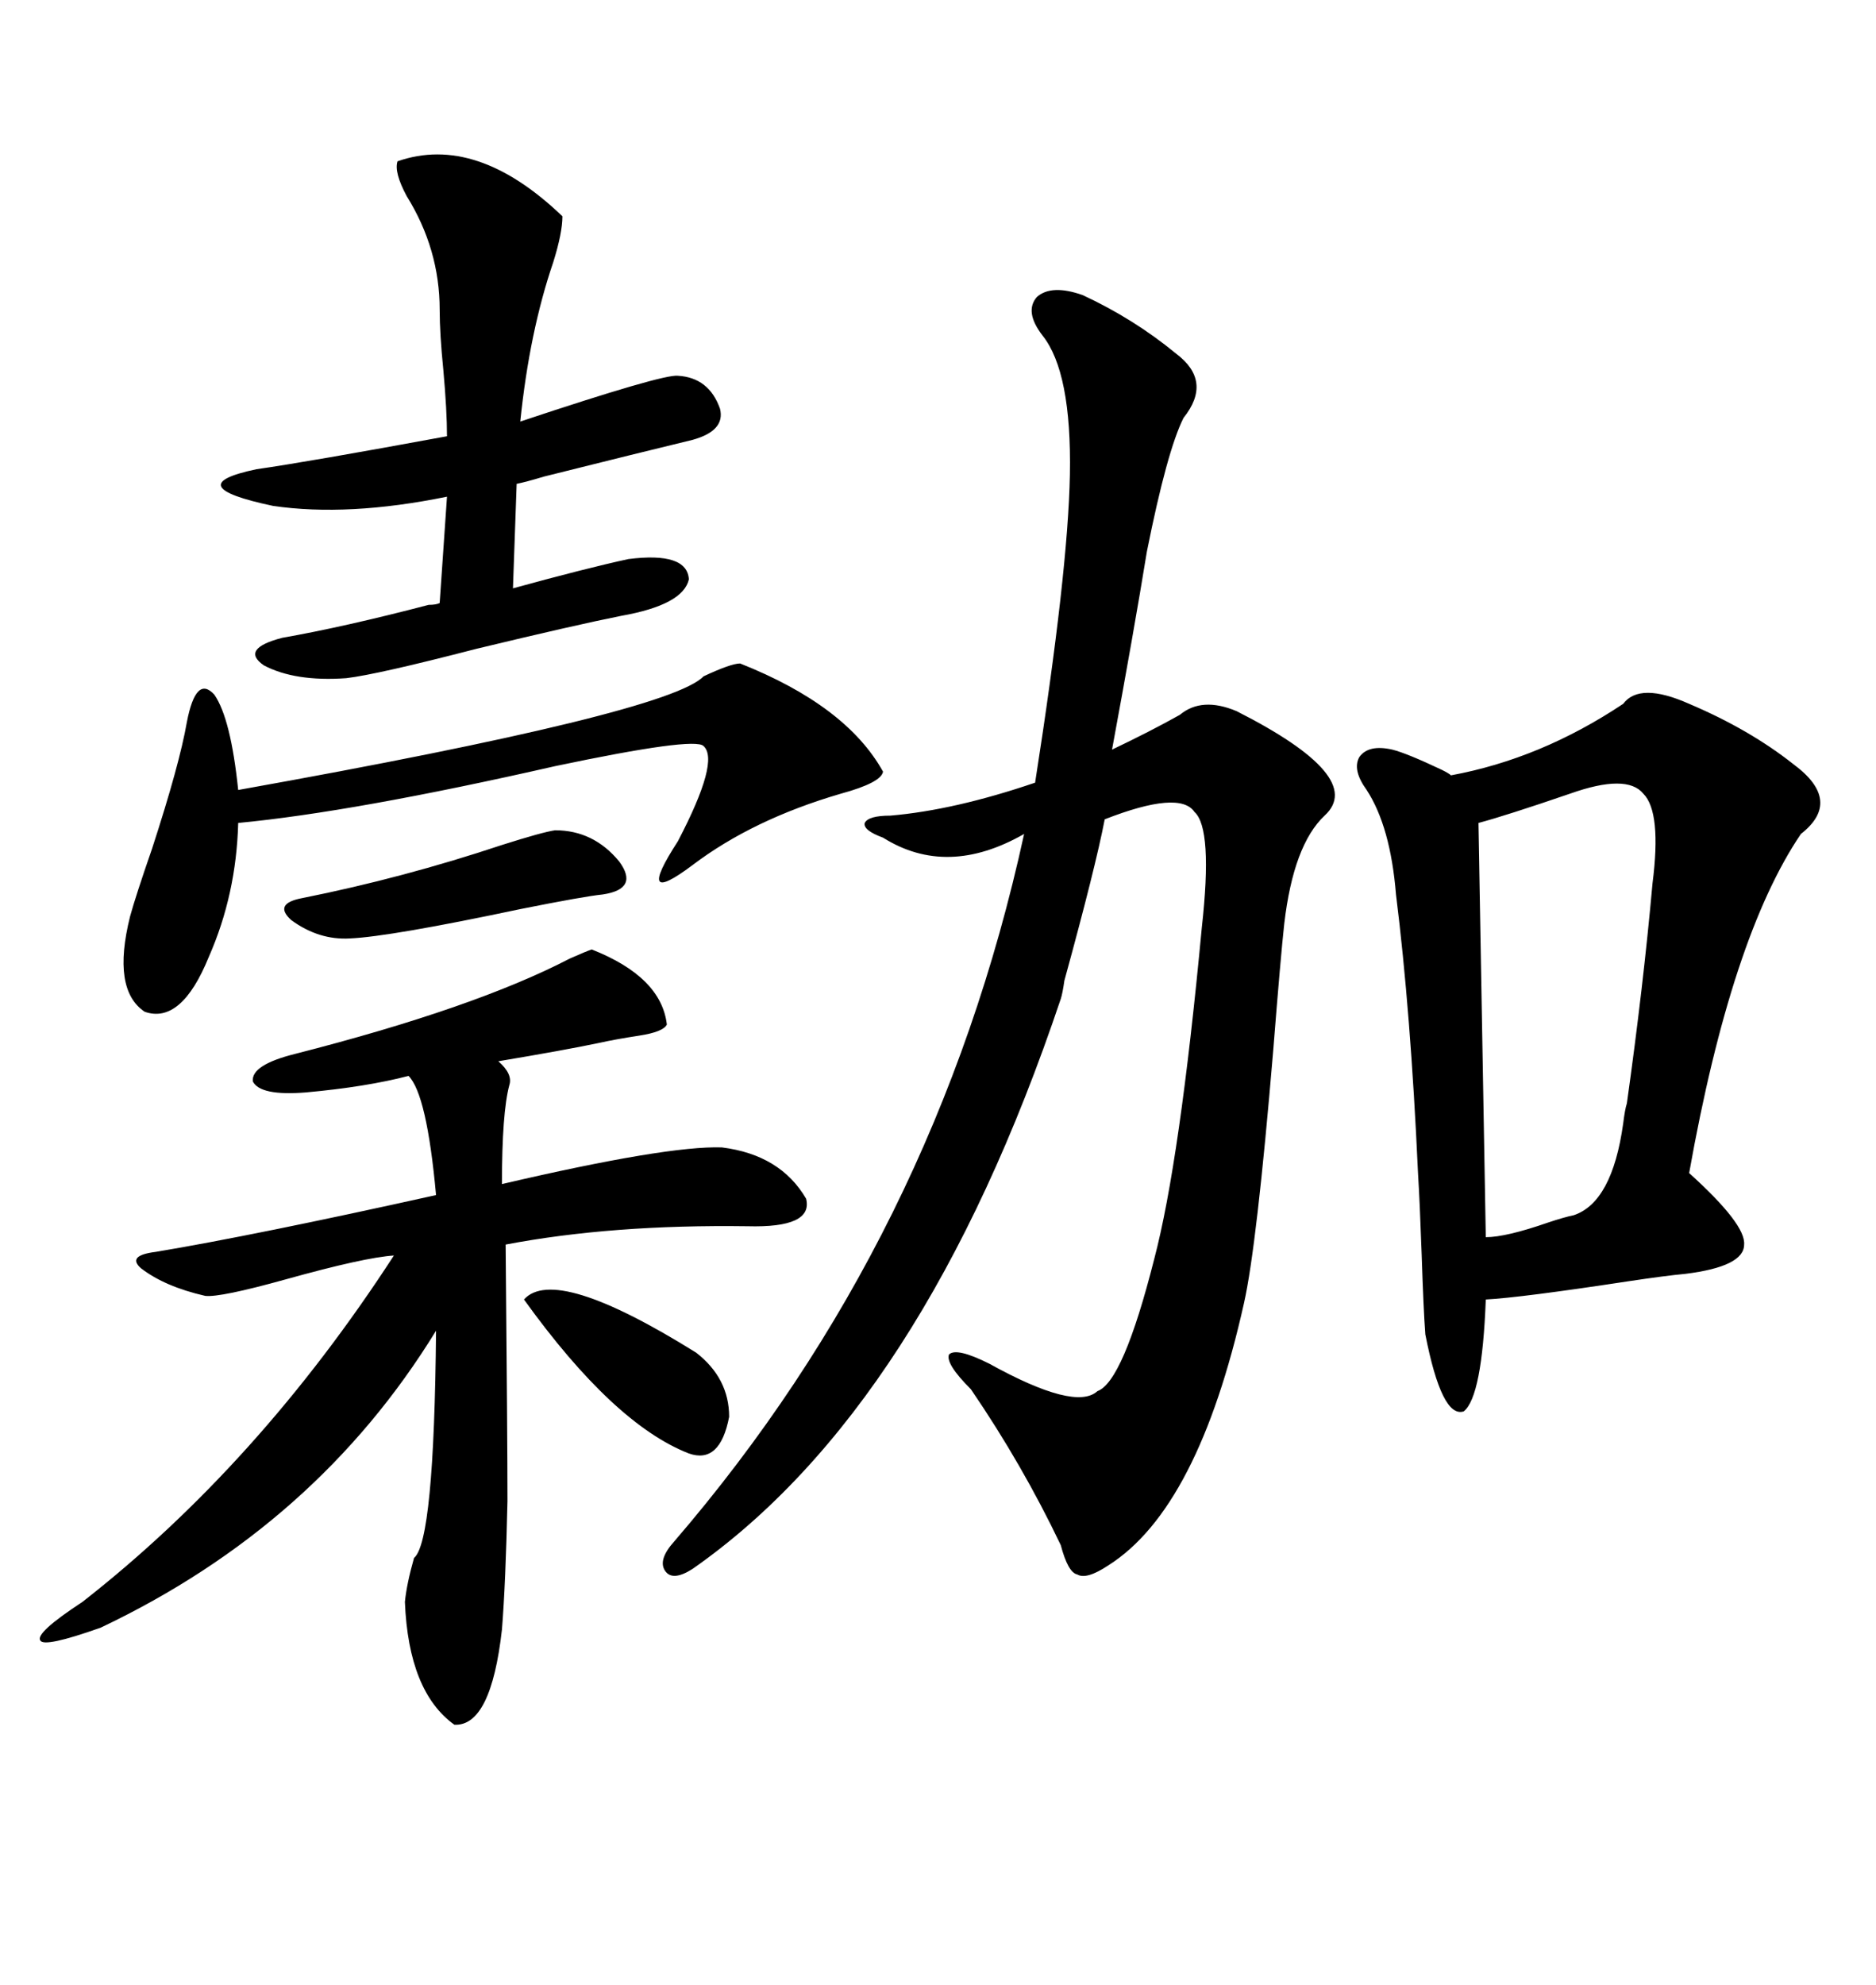 <svg xmlns="http://www.w3.org/2000/svg" xmlns:xlink="http://www.w3.org/1999/xlink" width="300" height="317.285"><path d="M173.14 47.17L173.14 47.17Q181.35 50.98 188.09 56.54L188.09 56.54Q193.95 60.94 189.26 66.80L189.26 66.80Q186.62 72.07 183.40 88.18L183.40 88.18Q181.35 100.78 177.83 119.82L177.83 119.82Q183.98 116.89 188.67 114.26L188.67 114.26Q192.19 111.33 197.75 113.67L197.75 113.67Q218.55 124.22 211.82 130.37L211.82 130.37Q206.84 135.06 205.37 147.66L205.37 147.66Q204.79 152.93 203.61 167.87L203.61 167.87Q200.98 199.22 198.93 208.30L198.93 208.30Q191.60 241.11 177.25 250.20L177.25 250.20Q173.73 252.54 172.27 251.66L172.27 251.66Q170.80 251.37 169.63 246.97L169.63 246.97Q163.48 234.08 155.27 222.07L155.27 222.07Q151.17 217.97 151.76 216.50L151.76 216.50Q152.93 215.33 158.20 217.97L158.20 217.97Q171.97 225.59 175.49 222.36L175.49 222.36Q179.59 220.90 184.57 201.27L184.57 201.27Q188.67 185.74 192.19 148.24L192.19 148.24Q193.95 132.42 191.02 129.79L191.02 129.79Q188.67 126.27 176.66 130.96L176.66 130.96Q175.20 138.57 170.21 156.74L170.21 156.74Q169.92 158.79 169.63 159.67L169.63 159.67Q147.66 225 110.74 250.78L110.74 250.78Q107.52 252.83 106.35 251.07L106.35 251.07Q105.18 249.32 107.81 246.39L107.81 246.39Q149.71 197.75 163.77 133.30L163.77 133.30Q151.46 140.33 141.21 133.89L141.21 133.89Q137.99 132.71 138.28 131.54L138.28 131.54Q138.87 130.37 142.38 130.37L142.38 130.37Q152.64 129.49 165.53 125.10L165.53 125.10Q170.80 91.41 171.09 75.88L171.09 75.88Q171.39 59.47 166.70 53.61L166.70 53.61Q163.77 49.80 165.82 47.46L165.82 47.46Q168.16 45.41 173.14 47.17ZM270.12 112.50L270.12 112.50Q279.79 116.60 286.82 122.17L286.82 122.17Q294.73 128.03 287.99 133.30L287.99 133.30Q276.86 149.71 270.12 187.50L270.12 187.50Q279.20 195.70 278.91 198.93L278.91 198.93Q278.91 202.44 269.53 203.61L269.53 203.61Q266.31 203.91 260.45 204.79L260.45 204.79Q243.16 207.42 237.60 207.71L237.60 207.71Q237.01 223.24 234.08 225.59L234.08 225.59Q230.57 226.76 227.93 213.28L227.93 213.28Q227.64 209.47 227.34 200.39L227.34 200.39Q227.05 192.19 226.76 187.50L226.76 187.50Q225.59 161.72 223.24 142.97L223.24 142.97Q222.36 132.13 218.55 126.27L218.55 126.27Q216.21 123.05 217.38 121.00L217.38 121.00Q218.85 118.95 222.66 119.82L222.66 119.82Q225 120.41 230.57 123.05L230.57 123.05Q231.74 123.63 232.03 123.93L232.03 123.93Q246.39 121.29 259.57 112.50L259.57 112.50Q262.21 108.98 270.12 112.50ZM94.63 151.76L94.63 151.76Q105.76 156.15 106.64 163.77L106.64 163.77Q106.05 164.94 102.25 165.53L102.25 165.53Q98.44 166.11 95.80 166.70L95.80 166.70Q90.23 167.87 79.69 169.63L79.69 169.63Q82.03 171.68 81.45 173.44L81.45 173.44Q80.27 177.83 80.27 189.26L80.27 189.26Q106.64 183.11 115.43 183.40L115.43 183.40Q124.80 184.57 128.91 191.60L128.91 191.60Q130.08 196.29 119.53 196.00L119.53 196.00Q97.85 195.70 80.86 198.93L80.86 198.93Q81.15 230.27 81.15 239.94L81.15 239.94Q80.86 253.13 80.27 260.45L80.27 260.45Q78.52 275.98 72.66 275.68L72.66 275.68Q65.33 270.41 64.75 256.05L64.75 256.05Q65.04 253.13 66.21 249.02L66.21 249.02Q69.43 246.39 69.73 212.70L69.73 212.70Q50.68 243.75 16.11 260.16L16.11 260.16Q7.03 263.38 6.45 262.21L6.45 262.21Q5.57 261.04 13.18 256.05L13.18 256.05Q41.31 234.08 62.99 200.68L62.99 200.68Q58.30 200.98 45.70 204.49L45.70 204.49Q35.16 207.42 32.81 207.13L32.81 207.13Q26.37 205.66 22.56 202.73L22.56 202.73Q20.21 200.68 24.90 200.10L24.90 200.10Q40.72 197.46 69.73 191.02L69.73 191.02Q68.26 174.90 65.33 171.97L65.33 171.97Q58.59 173.73 48.93 174.61L48.93 174.61Q41.60 175.20 40.43 172.85L40.43 172.85Q40.14 170.21 47.17 168.46L47.17 168.46Q75.88 161.13 91.11 153.22L91.11 153.22Q93.75 152.05 94.63 151.76ZM63.57 25.78L63.57 25.78Q76.17 21.39 89.94 34.57L89.94 34.57Q89.94 37.21 88.48 41.89L88.48 41.89Q84.67 53.03 83.20 67.38L83.20 67.38Q106.05 59.77 108.40 60.06L108.40 60.06Q113.38 60.35 115.14 65.33L115.14 65.33Q116.02 68.85 110.74 70.31L110.74 70.31Q102.25 72.36 87.01 76.17L87.01 76.17Q84.08 77.05 82.62 77.34L82.62 77.34L82.03 94.04Q93.75 90.82 100.49 89.36L100.49 89.36Q109.86 88.18 110.16 92.58L110.16 92.58Q109.28 96.68 99.32 98.44L99.32 98.44Q91.99 99.90 76.17 103.71L76.17 103.71Q60.35 107.81 55.37 108.40L55.37 108.40Q47.17 108.98 42.19 106.35L42.19 106.35Q38.38 103.71 45.12 101.95L45.12 101.95Q55.08 100.20 68.55 96.68L68.55 96.68Q69.73 96.68 70.31 96.39L70.31 96.39L71.48 79.39Q55.66 82.62 43.65 80.86L43.65 80.86Q28.42 77.64 41.02 75L41.02 75Q49.22 73.83 71.48 69.73L71.48 69.73Q71.48 65.63 70.90 59.18L70.90 59.18Q70.31 53.32 70.31 49.51L70.31 49.51Q70.31 39.84 65.04 31.35L65.04 31.35Q62.99 27.54 63.57 25.78ZM251.07 126.86L251.07 126.86Q240.82 130.37 236.43 131.54L236.43 131.54L237.60 197.75Q240.82 197.75 247.56 195.41L247.56 195.41Q250.20 194.53 251.66 194.24L251.66 194.24Q257.81 192.19 259.57 179.59L259.57 179.59Q259.86 177.25 260.16 176.37L260.16 176.37Q262.79 157.62 264.26 141.21L264.26 141.21Q265.72 129.79 262.79 126.86L262.79 126.86Q260.16 123.63 251.07 126.86ZM118.36 106.05L118.36 106.05Q135.35 112.79 141.21 123.34L141.21 123.34Q140.92 125.10 134.47 126.86L134.47 126.86Q120.41 130.96 110.74 138.28L110.74 138.28Q101.37 145.31 108.40 134.47L108.40 134.47Q115.14 121.58 112.50 119.24L112.50 119.24Q111.04 117.77 88.77 122.46L88.77 122.46Q56.54 129.79 38.09 131.54L38.09 131.54Q37.79 142.97 33.40 152.93L33.40 152.93Q29.00 163.77 23.14 161.72L23.14 161.72Q17.87 158.20 20.80 146.48L20.80 146.48Q21.68 143.26 24.32 135.64L24.32 135.64Q28.71 122.17 29.88 115.43L29.88 115.43Q31.35 107.81 34.28 111.04L34.28 111.04Q36.91 114.84 38.09 126.27L38.09 126.27Q106.93 113.96 112.50 108.11L112.50 108.11Q116.89 106.05 118.36 106.05ZM48.34 143.55L48.34 143.55Q64.45 140.33 80.27 135.06L80.27 135.06Q86.72 133.01 88.77 132.71L88.77 132.71Q94.92 132.71 99.02 137.70L99.02 137.70Q102.25 142.09 96.39 142.97L96.39 142.97Q93.46 143.26 83.20 145.31L83.20 145.31Q62.40 149.71 55.96 150L55.96 150Q50.98 150.29 46.58 147.07L46.58 147.07Q43.65 144.43 48.34 143.55ZM83.79 207.71L83.79 207.71Q88.77 202.15 111.33 216.21L111.33 216.21Q116.60 220.31 116.60 226.46L116.60 226.46Q115.14 234.08 110.16 232.32L110.16 232.32Q98.14 227.64 83.79 207.71Z"/></svg>
